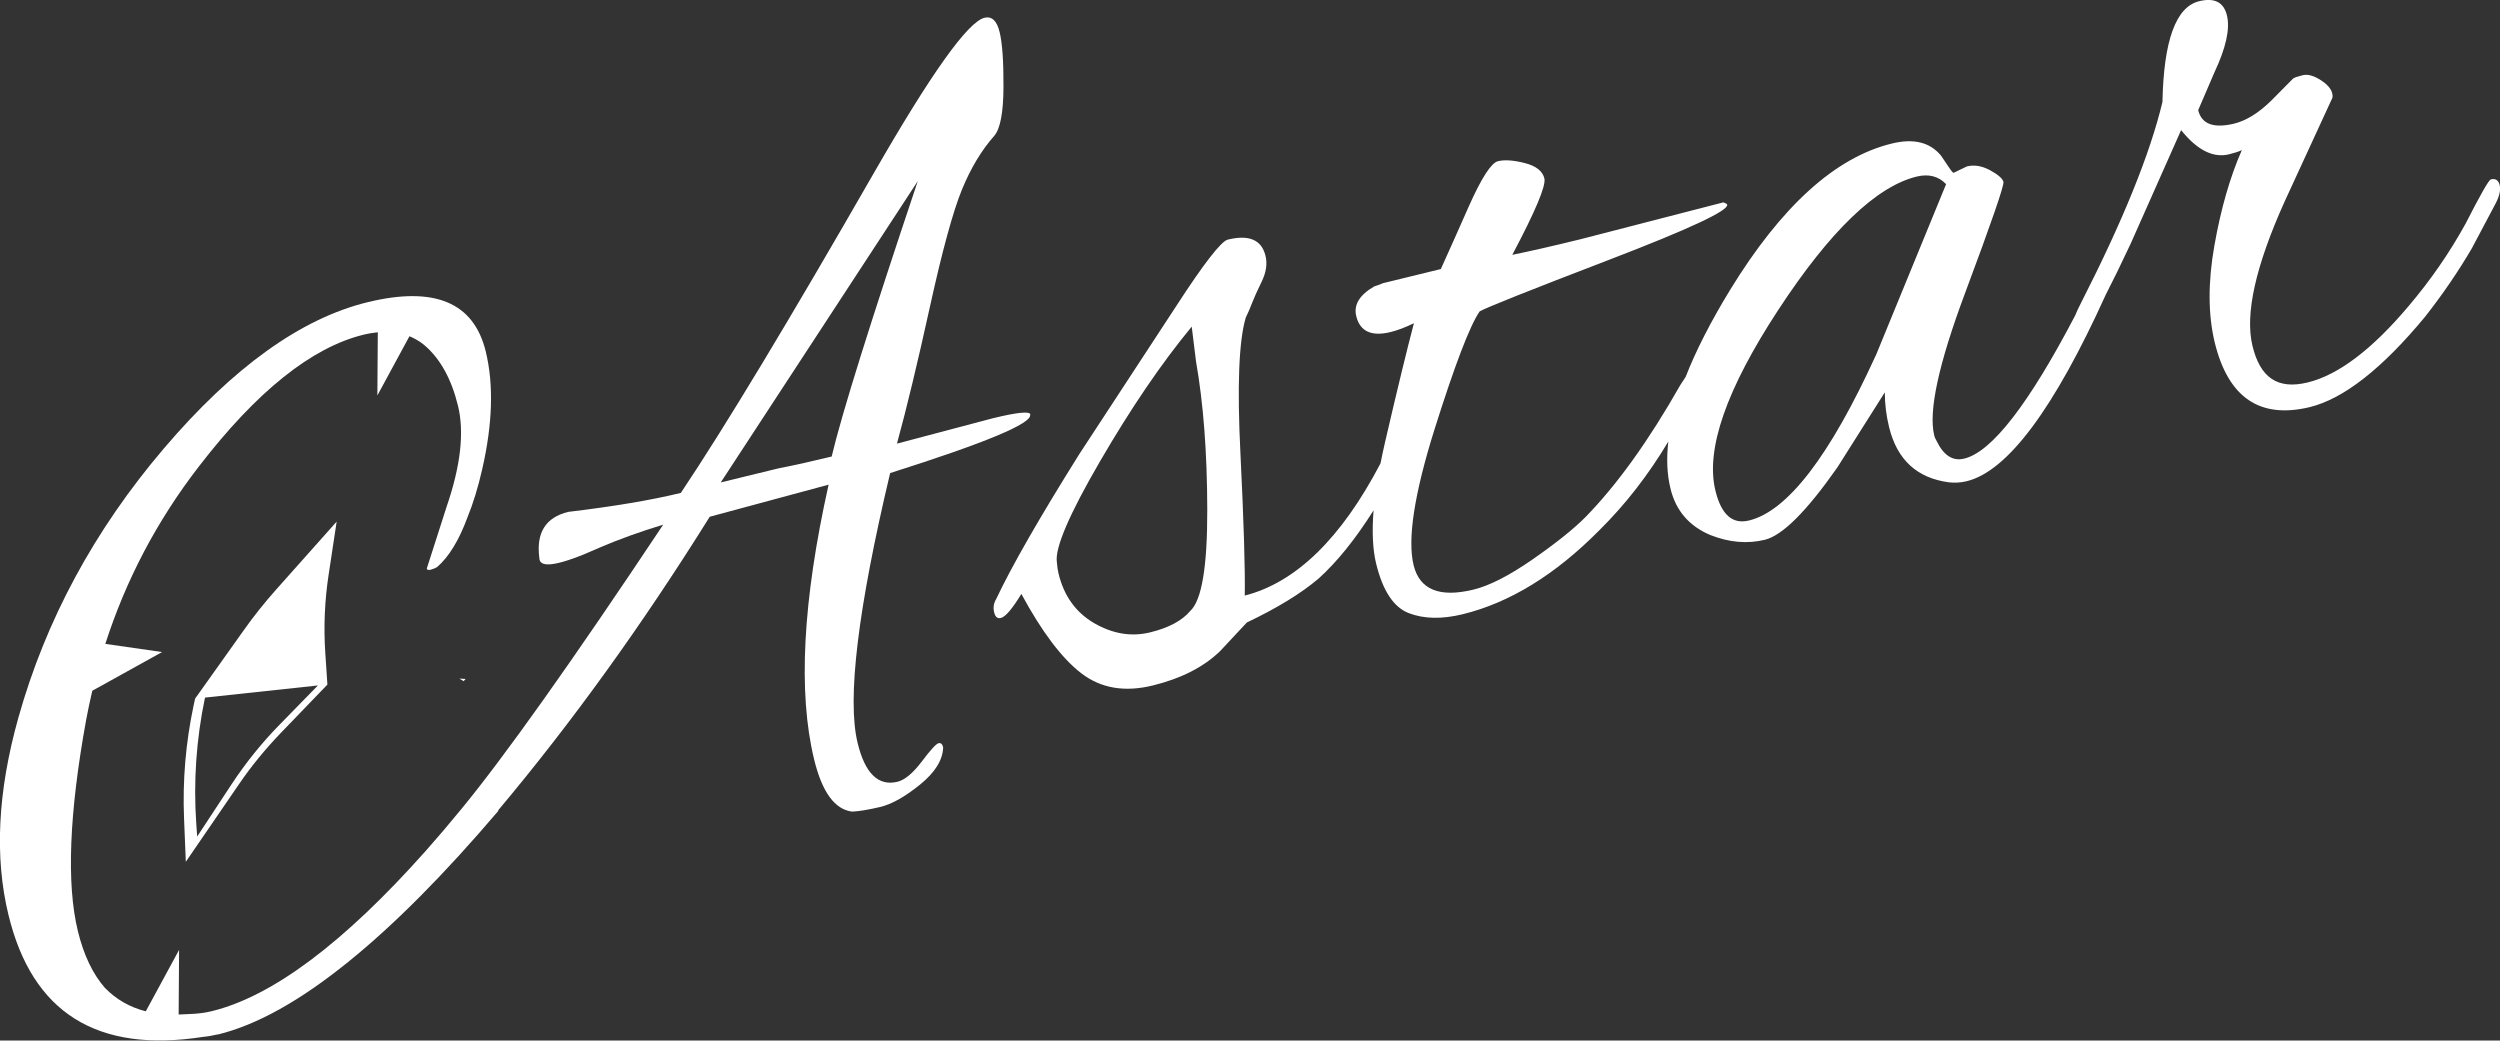 <?xml version="1.0" encoding="UTF-8"?>
<svg id="_レイヤー_2" data-name="レイヤー 2" xmlns="http://www.w3.org/2000/svg" viewBox="0 0 226.71 94.36">
  <rect x="0" y="0" width="226.71" height="94.36" fill="#333333" stroke="none"/>
  <defs>
    <style>
      .cls-1 {
        fill: #fff;
      }
    </style>
  </defs>
  <g id="_レイヤー_1-2" data-name="レイヤー 1">
    <g>
      <path class="cls-1" d="M93.44,37.58c-.07-.3-1.19-.19-3.37.34l-8.73,2.31c.88-3.21,1.88-7.37,3-12.46,1.12-5.09,2.09-8.61,2.89-10.57.8-1.95,1.78-3.58,2.93-4.88.55-.64.83-2.12.84-4.42.01-2.3-.1-3.96-.35-4.99s-.71-1.46-1.37-1.3c-1.51.37-4.84,5.04-10,14.02-7.67,13.36-13.51,23.05-17.54,29.07-2.71.66-6.12,1.23-10.21,1.72-2.05.5-2.92,1.89-2.62,4.18,0,1.02,1.83.7,5.51-.96,1.73-.74,3.64-1.43,5.72-2.06-8.32,12.5-14.44,21.1-18.33,25.82-1.09,1.33-2.16,2.59-3.21,3.77-7.42,8.34-13.9,13.19-19.41,14.53-1.1.27-2.03.25-2.99.3l.04-5.86-3.02,5.57c-1.45-.37-2.69-1.08-3.71-2.13-1.1-1.26-1.92-2.97-2.45-5.15-1.04-4.28-.79-10.66.75-19.14.16-.89.36-1.77.56-2.65l6.33-3.51-5.15-.74c1.86-5.78,4.67-11.15,8.47-16.07,5.26-6.84,10.25-10.82,14.95-11.97.45-.11.88-.17,1.29-.22l-.04,5.73,2.91-5.37c.5.21.97.48,1.4.85,1.41,1.22,2.41,3.04,3,5.45s.24,5.46-1.03,9.16l-1.8,5.61c.03.12.15.16.36.1s.4-.13.57-.23c1.08-.93,2-2.45,2.77-4.54.5-1.23.95-2.67,1.33-4.35.94-4.11,1.05-7.66.32-10.66-1.08-4.46-4.65-5.95-10.7-4.48s-12.22,5.9-18.51,13.29c-6.29,7.39-10.69,15.53-13.18,24.41-1.87,6.67-2.17,12.63-.89,17.88,2.15,8.86,8.03,12.54,17.63,11.05.44-.04.88-.12,1.3-.22.01,0,.02,0,.03,0s.02,0,.03,0c3.53-.86,7.48-3.07,11.84-6.6,4.16-3.36,8.69-7.92,13.6-13.69-.01,0-.02-.01-.04-.02,6.66-7.93,13.06-16.8,19.2-26.64l10.78-2.91c-2.35,10.53-2.79,18.84-1.31,24.93.72,2.95,1.87,4.53,3.45,4.72.63-.03,1.47-.17,2.53-.42s2.26-.93,3.62-2.03,2.06-2.22,2.1-3.38c-.07-.3-.22-.43-.43-.37s-.72.6-1.51,1.66c-.8,1.05-1.53,1.66-2.19,1.83-1.75.43-2.96-.75-3.63-3.52-.97-3.98.02-12.13,2.95-24.47,8.65-2.74,12.89-4.51,12.69-5.29ZM70.69,42.45l-5.33,1.3,17.87-27.33c-4.29,12.79-6.9,21.12-7.81,24.98-1.87.45-3.44.81-4.72,1.05Z"/>
      <path class="cls-1" d="M225.87,16.28c-.18.04-.94,1.38-2.28,4-1.46,2.65-3.19,5.15-5.17,7.48-3.32,3.94-6.37,6.24-9.14,6.92s-4.33-.46-5.02-3.33.28-7.23,2.94-13.12l4.32-9.38c.06-.53-.25-1.02-.94-1.5-.69-.47-1.28-.65-1.76-.53s-.78.22-.88.31l-2,2.02c-1.14,1.11-2.25,1.79-3.33,2.06-1.87.45-2.96.05-3.27-1.22l1.47-3.42c1.05-2.23,1.43-3.95,1.14-5.16s-1.13-1.64-2.52-1.3c-2.11.51-3.22,3.56-3.33,9.14-1.14,4.75-3.6,10.8-7.36,18.17-.23.44-.41.82-.55,1.18-4.21,8.05-7.57,12.39-10.07,12.99-1.03.25-1.86-.28-2.5-1.6-.1-.17-.18-.34-.22-.52-.53-2.17.4-6.47,2.8-12.89,2.4-6.42,3.56-9.79,3.48-10.09s-.48-.65-1.21-1.05c-.74-.4-1.43-.51-2.1-.35l-1.2.58c-.06.01-.19-.13-.39-.43-.2-.3-.45-.67-.75-1.11-1-1.23-2.49-1.6-4.48-1.11-5.12,1.25-10.01,5.68-14.67,13.29-1.74,2.85-3.08,5.47-4.02,7.87-.15.22-.31.46-.49.75-2.86,5.04-5.72,9.02-8.58,11.95-1.08,1.09-2.68,2.37-4.81,3.85-2.13,1.48-3.92,2.39-5.37,2.74-3.07.75-4.88,0-5.42-2.22-.57-2.35.06-6.45,1.89-12.29,1.84-5.84,3.2-9.41,4.1-10.72.56-.33,4.47-1.89,11.74-4.68,7.27-2.79,10.84-4.46,10.71-5-.01-.06-.13-.13-.34-.21l-12.98,3.35c-2.53.62-4.59,1.09-6.17,1.41,2.1-3.96,3.07-6.27,2.91-6.93s-.75-1.13-1.77-1.39c-1.02-.26-1.83-.32-2.44-.17s-1.49,1.51-2.64,4.09c-.95,2.15-1.79,4.04-2.54,5.69l-5.24,1.28c-.35.15-.61.24-.79.29-1.34.77-1.89,1.67-1.64,2.7.34,1.39,1.38,1.87,3.13,1.44.6-.15,1.3-.41,2.1-.8-.63,2.39-1.51,6-2.63,10.84-.15.65-.28,1.27-.4,1.87-3.56,6.8-7.66,10.8-12.31,11.99.04-2.44-.09-6.71-.39-12.83-.31-6.12-.15-10.24.48-12.38.21-.43.41-.88.58-1.34.18-.46.46-1.1.87-1.93.4-.83.52-1.61.34-2.33-.35-1.45-1.49-1.94-3.42-1.47-.6.15-2.16,2.15-4.67,6.02l-8.8,13.44c-3.63,5.8-6.14,10.18-7.53,13.13-.23.38-.29.77-.19,1.2s.31.6.61.52c.42-.1,1.04-.83,1.86-2.18,1.86,3.44,3.67,5.84,5.44,7.2,1.77,1.36,3.93,1.73,6.49,1.1s4.59-1.66,6.09-3.11l2.43-2.6c2.75-1.31,4.91-2.63,6.5-3.98,1.69-1.52,3.35-3.59,4.99-6.19-.15,1.92-.08,3.54.23,4.82.6,2.47,1.59,3.97,2.96,4.5,1.37.53,2.99.56,4.86.11,4.28-1.04,8.42-3.58,12.42-7.62,2.38-2.35,4.46-5.04,6.26-8.05-.18,1.56-.12,2.99.2,4.28.48,1.99,1.69,3.39,3.61,4.2,1.7.67,3.34.82,4.94.43s3.79-2.58,6.59-6.58l4.29-6.79c0,1.08.14,2.14.39,3.16.72,2.95,2.53,4.62,5.43,5,.52.06,1.06.03,1.6-.1,3.71-.9,7.92-6.55,12.62-16.92.64-1.24,1.39-2.77,2.25-4.61l4.58-10.31c1.46,1.82,2.92,2.55,4.36,2.19.48-.12.87-.24,1.15-.38-1.07,2.43-1.9,5.31-2.49,8.65-.59,3.34-.58,6.27.03,8.8,1.22,5,4.09,6.95,8.61,5.86,3.07-.75,6.56-3.48,10.46-8.19,1.61-2.05,3.02-4.12,4.24-6.2l2.1-3.96c.4-.73.54-1.33.43-1.78s-.38-.63-.8-.52ZM109.48,46.22c.01,5.17-.5,8.23-1.55,9.19-.74.88-1.96,1.53-3.65,1.94s-3.37.13-5.04-.83c-1.67-.97-2.76-2.47-3.25-4.52-.07-.3-.12-.64-.15-1.02-.19-1.29,1.13-4.36,3.94-9.19,2.81-4.83,5.58-8.89,8.29-12.17l.39,3.16c.67,3.8,1.01,8.28,1.02,13.45ZM170.1,32.24c-4.17,9.12-8,14.11-11.49,14.96-1.51.37-2.52-.53-3.05-2.71-.91-3.74.99-9.19,5.69-16.37,4.7-7.18,8.89-11.21,12.57-12.11,1.09-.26,1.97-.03,2.66.69l-6.37,15.53Z"/>
      <path class="cls-1" d="M42.04,61.78c.06-.07.12-.13.18-.21l-.56-.03c.13.08.25.15.38.23Z"/>
      <path class="cls-1" d="M17.69,63.36l-.14.65c-.71,3.35-1,6.77-.86,10.2l.16,3.94,4.81-7.02c1.13-1.66,2.41-3.21,3.8-4.66l4.23-4.39-.19-2.84c-.16-2.38-.06-4.76.3-7.12l.73-4.82-5.45,6.12c-1.07,1.2-2.08,2.46-3.01,3.78l-4.39,6.17ZM28.82,62.17l-3.45,3.53c-1.63,1.66-3.09,3.48-4.37,5.42l-3.12,4.74-.08-1.14c-.27-3.84,0-7.7.79-11.46l5.12-.55,5.12-.55Z"/>
    </g>
  </g>
</svg>